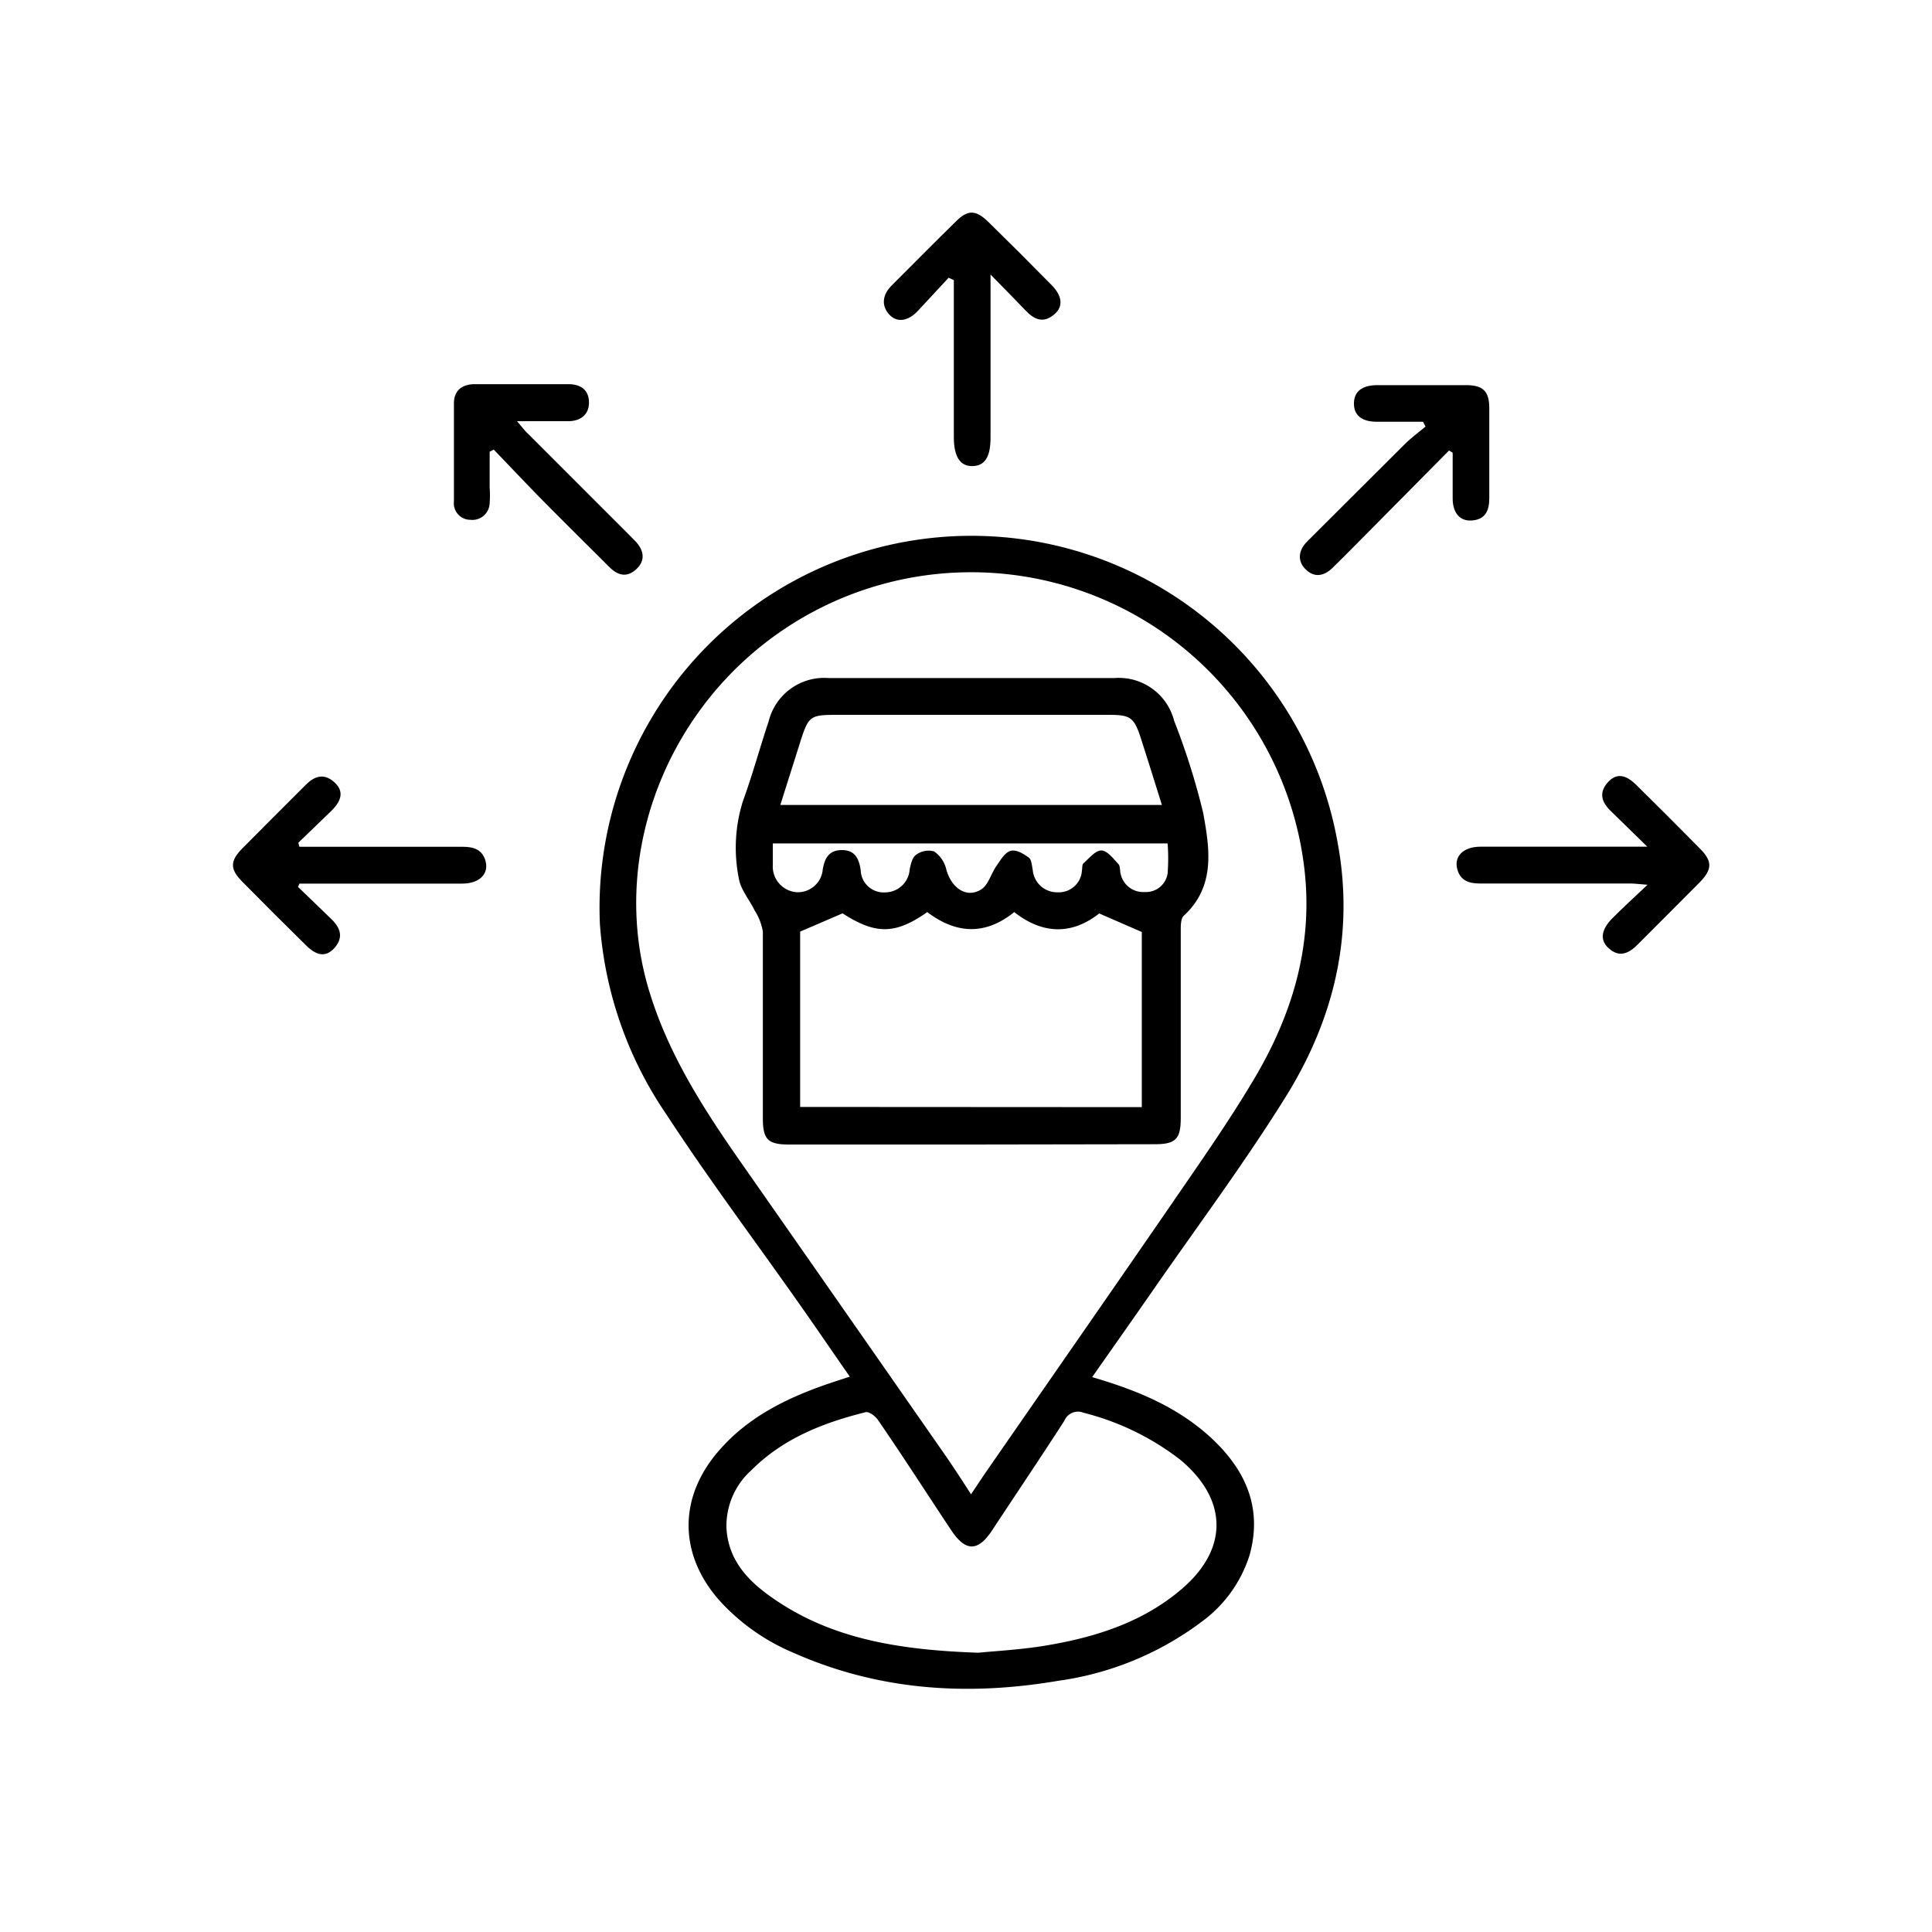 <?xml version="1.0" encoding="UTF-8"?>
<svg xmlns="http://www.w3.org/2000/svg" id="Layer_1" data-name="Layer 1" viewBox="0 0 200 200">
  <path d="M113.06,142.56c4.57,1.33,8.6,3,12,6,3.72,3.32,5.71,7.33,4.3,12.41a13.58,13.58,0,0,1-5,6.94A32,32,0,0,1,109.52,174c-9.41,1.6-18.61,1-27.44-2.93a21.67,21.67,0,0,1-7.57-5.35c-4.2-4.71-4.32-10.55-.24-15.37,3.14-3.72,7.36-5.73,11.87-7.24l1.83-.6c-1.84-2.64-3.55-5.16-5.31-7.65-4.55-6.47-9.31-12.81-13.63-19.43a40,40,0,0,1-6.93-19.8,38.5,38.5,0,0,1,76.37-8.4c1.73,9.33-.29,18-5.18,26-4.41,7.12-9.45,13.85-14.22,20.75C117.13,136.77,115.16,139.56,113.06,142.56Zm-12.54,12.13c.64-.95,1.1-1.66,1.58-2.35,6.61-9.55,13.25-19.08,19.83-28.65,2.69-3.91,5.41-7.82,7.83-11.89,4-6.69,6.18-13.87,5.28-21.77A34.73,34.73,0,0,0,80.33,65.72C68.46,74.2,63.08,89.39,67.27,102.8c2,6.48,5.64,12.12,9.5,17.63q10.38,14.85,20.75,29.74C98.51,151.58,99.44,153,100.52,154.69Zm.77,16.4c1.76-.18,4.35-.31,6.89-.73,5.1-.84,10-2.37,14-5.74,5-4.16,5-9.34,0-13.51a27.25,27.25,0,0,0-10-4.86,1.53,1.53,0,0,0-2,.83c-2.46,3.81-5,7.58-7.49,11.36-1.46,2.2-2.73,2.19-4.2,0-2.54-3.82-5-7.66-7.62-11.47-.26-.38-.92-.87-1.26-.78-4.4,1.09-8.56,2.73-11.82,6a7.75,7.75,0,0,0-2.59,5.92c.15,3.35,2.2,5.52,4.73,7.28C86.05,169.69,93.14,170.81,101.29,171.09Z"></path>
  <path d="M98.2,28.75C97.12,29.9,96.06,31.08,95,32.2s-2.22,1.21-3,.3-.63-2,.28-2.92c2.24-2.23,4.46-4.49,6.73-6.71,1.18-1.16,2-1.15,3.26.06q3.34,3.27,6.61,6.6c1.1,1.12,1.2,2.22.27,3-1.13,1-2.12.54-3-.41-1.08-1.13-2.18-2.24-3.61-3.7V45.32c0,2-.6,2.9-1.86,2.93s-1.94-.93-1.94-3V29Z"></path>
  <path d="M170.54,87.66l-3.81-3.72c-.92-.89-1.24-1.86-.32-2.92s1.91-.83,3,.26q3.33,3.28,6.61,6.61c1.24,1.26,1.23,2.09,0,3.38-2.15,2.18-4.33,4.33-6.48,6.5-.93.94-1.91,1.39-3,.4-.95-.84-.81-1.93.4-3.14s2.21-2.11,3.61-3.44c-.83-.06-1.26-.12-1.69-.13-5.22,0-10.45,0-15.68,0-1.11,0-2-.3-2.32-1.47-.37-1.33.62-2.33,2.36-2.34h17.38Z"></path>
  <path d="M30.85,91.81l3.48,3.36c.91.89,1.24,1.86.33,2.92s-1.91.85-3-.25q-3.33-3.27-6.61-6.6c-1.25-1.27-1.24-2.1,0-3.38,2.19-2.22,4.4-4.4,6.6-6.61.9-.91,1.87-1.23,2.92-.31s.84,1.91-.27,3S32,86.15,30.88,87.24l.12.42h1.42c5.17,0,10.35,0,15.52,0,1.11,0,2,.3,2.32,1.47.37,1.33-.63,2.33-2.37,2.34-5.12,0-10.24,0-15.36,0H31Z"></path>
  <path d="M150,46.64l-9.9,10c-.71.71-1.41,1.42-2.13,2.12-.87.86-1.87,1.09-2.79.2s-.77-2,.15-2.92q5-5,10.08-10.05c.67-.67,1.44-1.23,2.16-1.83l-.25-.5c-1.6,0-3.19,0-4.79,0s-2.39-.7-2.37-1.92.83-1.86,2.42-1.87q4.59,0,9.18,0c1.76,0,2.4.62,2.41,2.36,0,3.11,0,6.22,0,9.33,0,1.27-.38,2.21-1.79,2.32-1.22.1-2-.75-2-2.28s0-3.16,0-4.74Z"></path>
  <path d="M50.69,46.76c0,1.24,0,2.48,0,3.73a10.42,10.42,0,0,1,0,1.58,1.79,1.79,0,0,1-2,1.74,1.71,1.71,0,0,1-1.7-1.9c0-3.38,0-6.76,0-10.14,0-1.38.87-2,2.17-2q4.84,0,9.67,0c1.23,0,2.1.54,2.14,1.83s-.85,2-2.15,2H53.52c.5.57.8,1,1.14,1.3l10.2,10.2.89.9c.9.94,1.11,2,.12,2.92s-1.94.64-2.8-.23c-2.25-2.24-4.5-4.47-6.73-6.72-1.76-1.79-3.49-3.62-5.23-5.43Z"></path>
  <path d="M100.37,118.48H81.67c-2.18,0-2.7-.53-2.7-2.72,0-6.44,0-12.88,0-19.33a5.85,5.85,0,0,0-.85-2.18c-.54-1.12-1.46-2.17-1.64-3.33a16.11,16.11,0,0,1,.43-8c1-2.74,1.75-5.53,2.67-8.28a5.92,5.92,0,0,1,6.17-4.45q14.82,0,29.63,0a5.91,5.91,0,0,1,6.17,4.44,72.53,72.53,0,0,1,3,9.51c.67,3.68,1.31,7.6-2,10.65-.31.27-.32,1-.32,1.46,0,6.49,0,13,0,19.49,0,2.18-.53,2.71-2.71,2.71Zm17.83-3.87V96.48l-4.41-1.92c-2.81,2.21-5.81,2.2-8.8-.14-3,2.42-6,2.27-9,0-3.33,2.34-5.35,2.33-8.77.13l-4.39,1.89v18.15Zm2.08-31.28c-.75-2.39-1.45-4.64-2.17-6.88S117,74,114.7,74H87c-3.27,0-3.27,0-4.28,3.19l-1.94,6.14ZM80,87.31c0,.89,0,1.57,0,2.25a2.67,2.67,0,0,0,2.45,2.8A2.58,2.58,0,0,0,85.17,90c.21-1.18.64-2,2-2s1.77.94,1.93,2.09a2.38,2.38,0,0,0,2.55,2.29A2.56,2.56,0,0,0,94.17,90c.11-.54.27-1.25.66-1.51a2.18,2.18,0,0,1,1.85-.36,3.09,3.09,0,0,1,1.26,1.79c.5,2,2.13,3.13,3.65,2.14.72-.47,1-1.59,1.53-2.37.42-.6.87-1.41,1.47-1.6s1.36.29,1.9.68c.3.21.33.85.42,1.3a2.53,2.53,0,0,0,2.61,2.3A2.39,2.39,0,0,0,112,90.12c.05-.26,0-.62.17-.76.58-.51,1.23-1.33,1.84-1.32s1.24.84,1.76,1.4c.22.23.14.71.25,1.07a2.38,2.38,0,0,0,2.47,1.83,2.26,2.26,0,0,0,2.38-1.92,20.09,20.09,0,0,0,0-3.11Z"></path>
</svg>
